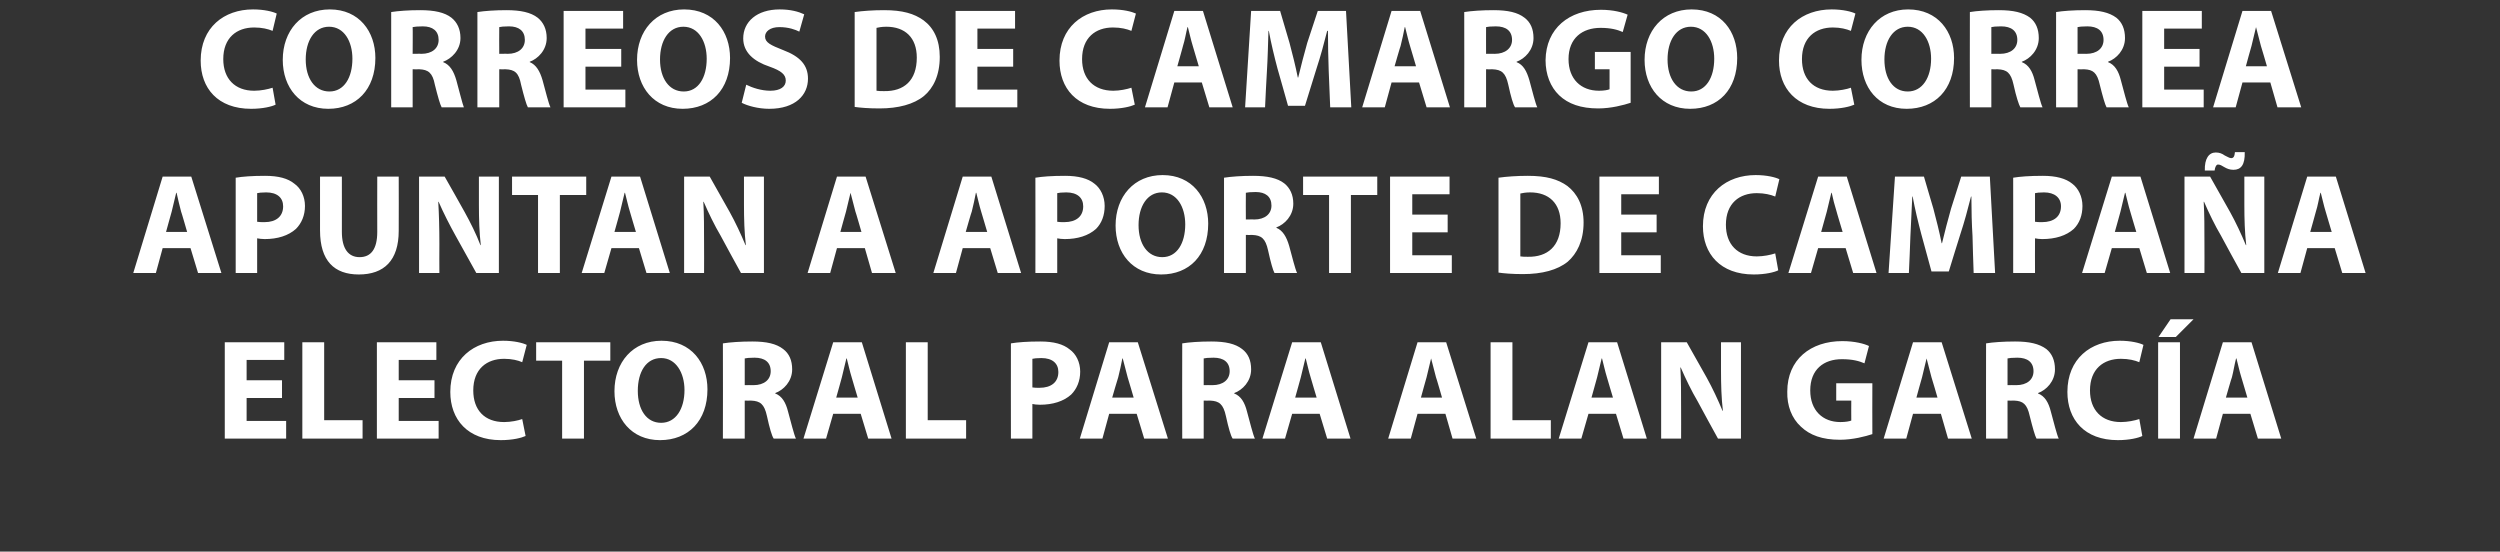 <?xml version="1.0" standalone="no"?>
<!DOCTYPE svg PUBLIC "-//W3C//DTD SVG 1.1//EN" "http://www.w3.org/Graphics/SVG/1.1/DTD/svg11.dtd">
<svg xmlns="http://www.w3.org/2000/svg" version="1.1" width="664px" height="146.5px" viewBox="0 0 664 146.5">
  <rect x="0" y="0" width="664" height="146.5" fill="#333333" stroke="none"/>
  <desc>CORREOS DE CAMARGO CORREA APUNTAN A APORTE DE CAMPA A ELECTORAL PARA ALAN GARC A</desc>
  <defs/>
  <g id="Polygon15765">
    <path d="M 74.9 105.7 L 65.5 105.7 L 65.5 111.8 L 76 111.8 L 76 116.5 L 59.7 116.5 L 59.7 90.9 L 75.5 90.9 L 75.5 95.6 L 65.5 95.6 L 65.5 101 L 74.9 101 L 74.9 105.7 Z M 80.3 90.9 L 86.1 90.9 L 86.1 111.6 L 96.3 111.6 L 96.3 116.5 L 80.3 116.5 L 80.3 90.9 Z M 115.4 105.7 L 105.9 105.7 L 105.9 111.8 L 116.5 111.8 L 116.5 116.5 L 100.1 116.5 L 100.1 90.9 L 115.9 90.9 L 115.9 95.6 L 105.9 95.6 L 105.9 101 L 115.4 101 L 115.4 105.7 Z M 139.6 115.8 C 138.5 116.3 136.2 116.9 133 116.9 C 124.2 116.9 119.6 111.4 119.6 104.1 C 119.6 95.3 125.9 90.5 133.6 90.5 C 136.6 90.5 138.9 91.1 139.9 91.6 C 139.9 91.6 138.7 96.2 138.7 96.2 C 137.6 95.7 135.9 95.3 133.9 95.3 C 129.3 95.3 125.7 98 125.7 103.7 C 125.7 108.9 128.7 112.1 133.9 112.1 C 135.7 112.1 137.6 111.7 138.7 111.3 C 138.7 111.3 139.6 115.8 139.6 115.8 Z M 149.3 95.8 L 142.4 95.8 L 142.4 90.9 L 162.1 90.9 L 162.1 95.8 L 155.1 95.8 L 155.1 116.5 L 149.3 116.5 L 149.3 95.8 Z M 187.9 103.4 C 187.9 111.8 182.8 116.9 175.3 116.9 C 167.7 116.9 163.2 111.2 163.2 103.9 C 163.2 96.2 168.1 90.5 175.7 90.5 C 183.6 90.5 187.9 96.4 187.9 103.4 Z M 169.4 103.8 C 169.4 108.8 171.7 112.3 175.6 112.3 C 179.5 112.3 181.8 108.6 181.8 103.6 C 181.8 99 179.5 95.1 175.6 95.1 C 171.6 95.1 169.4 98.8 169.4 103.8 Z M 192 91.2 C 193.9 90.9 196.7 90.7 199.8 90.7 C 203.6 90.7 206.2 91.3 208 92.7 C 209.6 93.9 210.4 95.7 210.4 98.1 C 210.4 101.3 208.1 103.6 205.9 104.4 C 205.9 104.4 205.9 104.5 205.9 104.5 C 207.7 105.2 208.7 106.9 209.3 109.3 C 210.1 112.2 210.9 115.5 211.4 116.5 C 211.4 116.5 205.5 116.5 205.5 116.5 C 205 115.8 204.4 113.7 203.7 110.5 C 203 107.3 201.9 106.5 199.5 106.4 C 199.54 106.43 197.8 106.4 197.8 106.4 L 197.8 116.5 L 192 116.5 C 192 116.5 192.05 91.23 192 91.2 Z M 197.8 102.3 C 197.8 102.3 200.07 102.25 200.1 102.3 C 203 102.3 204.7 100.8 204.7 98.6 C 204.7 96.2 203.1 95 200.4 95 C 199 95 198.2 95.1 197.8 95.2 C 197.79 95.18 197.8 102.3 197.8 102.3 Z M 221.3 109.9 L 219.4 116.5 L 213.4 116.5 L 221.3 90.9 L 228.9 90.9 L 236.8 116.5 L 230.6 116.5 L 228.6 109.9 L 221.3 109.9 Z M 227.8 105.6 C 227.8 105.6 226.17 100.16 226.2 100.2 C 225.7 98.6 225.3 96.7 224.9 95.2 C 224.9 95.2 224.8 95.2 224.8 95.2 C 224.4 96.7 224 98.7 223.6 100.2 C 223.63 100.16 222.1 105.6 222.1 105.6 L 227.8 105.6 Z M 240.6 90.9 L 246.4 90.9 L 246.4 111.6 L 256.6 111.6 L 256.6 116.5 L 240.6 116.5 L 240.6 90.9 Z M 268.5 91.2 C 270.3 90.9 272.8 90.7 276.3 90.7 C 279.9 90.7 282.4 91.4 284.1 92.8 C 285.8 94 286.9 96.2 286.9 98.7 C 286.9 101.2 286 103.3 284.5 104.8 C 282.5 106.6 279.6 107.5 276.2 107.5 C 275.4 107.5 274.7 107.4 274.2 107.3 C 274.2 107.34 274.2 116.5 274.2 116.5 L 268.5 116.5 C 268.5 116.5 268.47 91.23 268.5 91.2 Z M 274.2 102.9 C 274.7 103 275.3 103 276.1 103 C 279.2 103 281.1 101.5 281.1 98.8 C 281.1 96.5 279.5 95.1 276.6 95.1 C 275.4 95.1 274.6 95.2 274.2 95.3 C 274.2 95.3 274.2 102.9 274.2 102.9 Z M 294.6 109.9 L 292.8 116.5 L 286.8 116.5 L 294.6 90.9 L 302.2 90.9 L 310.2 116.5 L 303.9 116.5 L 301.9 109.9 L 294.6 109.9 Z M 301.1 105.6 C 301.1 105.6 299.51 100.16 299.5 100.2 C 299.1 98.6 298.6 96.7 298.2 95.2 C 298.2 95.2 298.1 95.2 298.1 95.2 C 297.8 96.7 297.4 98.7 297 100.2 C 296.97 100.16 295.4 105.6 295.4 105.6 L 301.1 105.6 Z M 314 91.2 C 315.8 90.9 318.6 90.7 321.7 90.7 C 325.5 90.7 328.1 91.3 329.9 92.7 C 331.5 93.9 332.3 95.7 332.3 98.1 C 332.3 101.3 330 103.6 327.8 104.4 C 327.8 104.4 327.8 104.5 327.8 104.5 C 329.6 105.2 330.6 106.9 331.2 109.3 C 332 112.2 332.8 115.5 333.3 116.5 C 333.3 116.5 327.4 116.5 327.4 116.5 C 326.9 115.8 326.3 113.7 325.6 110.5 C 324.9 107.3 323.8 106.5 321.4 106.4 C 321.44 106.43 319.7 106.4 319.7 106.4 L 319.7 116.5 L 314 116.5 C 314 116.5 313.95 91.23 314 91.2 Z M 319.7 102.3 C 319.7 102.3 321.97 102.25 322 102.3 C 324.9 102.3 326.6 100.8 326.6 98.6 C 326.6 96.2 325 95 322.3 95 C 320.9 95 320.1 95.1 319.7 95.2 C 319.69 95.18 319.7 102.3 319.7 102.3 Z M 343.2 109.9 L 341.3 116.5 L 335.3 116.5 L 343.2 90.9 L 350.8 90.9 L 358.7 116.5 L 352.5 116.5 L 350.5 109.9 L 343.2 109.9 Z M 349.7 105.6 C 349.7 105.6 348.07 100.16 348.1 100.2 C 347.6 98.6 347.2 96.7 346.8 95.2 C 346.8 95.2 346.7 95.2 346.7 95.2 C 346.3 96.7 345.9 98.7 345.5 100.2 C 345.53 100.16 344 105.6 344 105.6 L 349.7 105.6 Z M 376.5 109.9 L 374.7 116.5 L 368.7 116.5 L 376.5 90.9 L 384.1 90.9 L 392.1 116.5 L 385.8 116.5 L 383.9 109.9 L 376.5 109.9 Z M 383 105.6 C 383 105.6 381.44 100.16 381.4 100.2 C 381 98.6 380.5 96.7 380.1 95.2 C 380.1 95.2 380.1 95.2 380.1 95.2 C 379.7 96.7 379.3 98.7 378.9 100.2 C 378.89 100.16 377.4 105.6 377.4 105.6 L 383 105.6 Z M 395.9 90.9 L 401.7 90.9 L 401.7 111.6 L 411.9 111.6 L 411.9 116.5 L 395.9 116.5 L 395.9 90.9 Z M 421.9 109.9 L 420 116.5 L 414 116.5 L 421.9 90.9 L 429.5 90.9 L 437.4 116.5 L 431.2 116.5 L 429.2 109.9 L 421.9 109.9 Z M 428.4 105.6 C 428.4 105.6 426.77 100.16 426.8 100.2 C 426.3 98.6 425.9 96.7 425.5 95.2 C 425.5 95.2 425.4 95.2 425.4 95.2 C 425 96.7 424.6 98.7 424.2 100.2 C 424.22 100.16 422.7 105.6 422.7 105.6 L 428.4 105.6 Z M 441.2 116.5 L 441.2 90.9 L 448 90.9 C 448 90.9 453.29 100.27 453.3 100.3 C 454.8 103 456.3 106.2 457.5 109.1 C 457.5 109.1 457.6 109.1 457.6 109.1 C 457.2 105.7 457.1 102.2 457.1 98.4 C 457.09 98.37 457.1 90.9 457.1 90.9 L 462.4 90.9 L 462.4 116.5 L 456.3 116.5 C 456.3 116.5 450.86 106.62 450.9 106.6 C 449.3 103.9 447.7 100.6 446.4 97.6 C 446.4 97.6 446.3 97.6 446.3 97.6 C 446.5 101 446.5 104.6 446.5 108.8 C 446.53 108.79 446.5 116.5 446.5 116.5 L 441.2 116.5 Z M 497.3 115.3 C 495.5 115.9 492.1 116.8 488.7 116.8 C 484 116.8 480.7 115.6 478.3 113.3 C 475.9 111.1 474.6 107.8 474.7 104 C 474.7 95.5 480.9 90.6 489.3 90.6 C 492.6 90.6 495.2 91.3 496.4 91.9 C 496.4 91.9 495.2 96.5 495.2 96.5 C 493.8 95.9 492.1 95.4 489.2 95.4 C 484.4 95.4 480.8 98.1 480.8 103.7 C 480.8 109 484.1 112.1 488.8 112.1 C 490.2 112.1 491.2 111.9 491.7 111.7 C 491.67 111.71 491.7 106.4 491.7 106.4 L 487.7 106.4 L 487.7 101.8 L 497.3 101.8 C 497.3 101.8 497.26 115.32 497.3 115.3 Z M 508.1 109.9 L 506.3 116.5 L 500.3 116.5 L 508.1 90.9 L 515.7 90.9 L 523.7 116.5 L 517.4 116.5 L 515.5 109.9 L 508.1 109.9 Z M 514.6 105.6 C 514.6 105.6 513.03 100.16 513 100.2 C 512.6 98.6 512.1 96.7 511.7 95.2 C 511.7 95.2 511.7 95.2 511.7 95.2 C 511.3 96.7 510.9 98.7 510.5 100.2 C 510.48 100.16 509 105.6 509 105.6 L 514.6 105.6 Z M 527.5 91.2 C 529.3 90.9 532.1 90.7 535.2 90.7 C 539 90.7 541.6 91.3 543.5 92.7 C 545 93.9 545.8 95.7 545.8 98.1 C 545.8 101.3 543.5 103.6 541.3 104.4 C 541.3 104.4 541.3 104.5 541.3 104.5 C 543.1 105.2 544.1 106.9 544.7 109.3 C 545.5 112.2 546.3 115.5 546.8 116.5 C 546.8 116.5 540.9 116.5 540.9 116.5 C 540.5 115.8 539.9 113.7 539.1 110.5 C 538.4 107.3 537.3 106.5 535 106.4 C 534.95 106.43 533.2 106.4 533.2 106.4 L 533.2 116.5 L 527.5 116.5 C 527.5 116.5 527.47 91.23 527.5 91.2 Z M 533.2 102.3 C 533.2 102.3 535.49 102.25 535.5 102.3 C 538.4 102.3 540.1 100.8 540.1 98.6 C 540.1 96.2 538.5 95 535.8 95 C 534.4 95 533.6 95.1 533.2 95.2 C 533.21 95.18 533.2 102.3 533.2 102.3 Z M 569 115.8 C 568 116.3 565.6 116.9 562.5 116.9 C 553.6 116.9 549.1 111.4 549.1 104.1 C 549.1 95.3 555.3 90.5 563 90.5 C 566 90.5 568.3 91.1 569.3 91.6 C 569.3 91.6 568.2 96.2 568.2 96.2 C 567 95.7 565.4 95.3 563.3 95.3 C 558.7 95.3 555.1 98 555.1 103.7 C 555.1 108.9 558.2 112.1 563.3 112.1 C 565.1 112.1 567 111.7 568.2 111.3 C 568.2 111.3 569 115.8 569 115.8 Z M 579 90.9 L 579 116.5 L 573.2 116.5 L 573.2 90.9 L 579 90.9 Z M 582.6 84.8 L 577.9 89.5 L 573.3 89.5 L 576.5 84.8 L 582.6 84.8 Z M 590.4 109.9 L 588.6 116.5 L 582.6 116.5 L 590.4 90.9 L 598 90.9 L 605.9 116.5 L 599.7 116.5 L 597.7 109.9 L 590.4 109.9 Z M 596.9 105.6 C 596.9 105.6 595.3 100.16 595.3 100.2 C 594.8 98.6 594.4 96.7 594 95.2 C 594 95.2 593.9 95.2 593.9 95.2 C 593.5 96.7 593.2 98.7 592.8 100.2 C 592.75 100.16 591.2 105.6 591.2 105.6 L 596.9 105.6 Z " stroke="none" fill="#ffffff"/>
  </g>
  <g id="Polygon15764">
    <path d="M 43.2 65.9 L 41.4 72.5 L 35.4 72.5 L 43.2 46.9 L 50.8 46.9 L 58.8 72.5 L 52.6 72.5 L 50.6 65.9 L 43.2 65.9 Z M 49.7 61.6 C 49.7 61.6 48.14 56.16 48.1 56.2 C 47.7 54.6 47.2 52.7 46.9 51.2 C 46.9 51.2 46.8 51.2 46.8 51.2 C 46.4 52.7 46 54.7 45.6 56.2 C 45.6 56.16 44.1 61.6 44.1 61.6 L 49.7 61.6 Z M 62.6 47.2 C 64.4 46.9 66.9 46.7 70.4 46.7 C 74 46.7 76.5 47.4 78.2 48.8 C 79.9 50 81 52.2 81 54.7 C 81 57.2 80.1 59.3 78.6 60.8 C 76.6 62.6 73.7 63.5 70.3 63.5 C 69.5 63.5 68.9 63.4 68.3 63.3 C 68.32 63.34 68.3 72.5 68.3 72.5 L 62.6 72.5 C 62.6 72.5 62.58 47.23 62.6 47.2 Z M 68.3 58.9 C 68.8 59 69.4 59 70.3 59 C 73.3 59 75.2 57.5 75.2 54.8 C 75.2 52.5 73.6 51.1 70.7 51.1 C 69.5 51.1 68.7 51.2 68.3 51.3 C 68.3 51.3 68.3 58.9 68.3 58.9 Z M 90.8 46.9 C 90.8 46.9 90.82 61.63 90.8 61.6 C 90.8 66 92.5 68.3 95.5 68.3 C 98.5 68.3 100.2 66.2 100.2 61.6 C 100.17 61.63 100.2 46.9 100.2 46.9 L 105.9 46.9 C 105.9 46.9 105.94 61.25 105.9 61.3 C 105.9 69.2 102 72.9 95.3 72.9 C 88.8 72.9 85 69.3 85 61.2 C 85 61.18 85 46.9 85 46.9 L 90.8 46.9 Z M 111.3 72.5 L 111.3 46.9 L 118.1 46.9 C 118.1 46.9 123.42 56.27 123.4 56.3 C 124.9 59 126.5 62.2 127.6 65.1 C 127.6 65.1 127.7 65.1 127.7 65.1 C 127.3 61.7 127.2 58.2 127.2 54.4 C 127.22 54.37 127.2 46.9 127.2 46.9 L 132.5 46.9 L 132.5 72.5 L 126.5 72.5 C 126.5 72.5 120.99 62.62 121 62.6 C 119.5 59.9 117.8 56.6 116.5 53.6 C 116.5 53.6 116.4 53.6 116.4 53.6 C 116.6 57 116.7 60.6 116.7 64.8 C 116.66 64.79 116.7 72.5 116.7 72.5 L 111.3 72.5 Z M 142.9 51.8 L 136 51.8 L 136 46.9 L 155.7 46.9 L 155.7 51.8 L 148.7 51.8 L 148.7 72.5 L 142.9 72.5 L 142.9 51.8 Z M 162.4 65.9 L 160.5 72.5 L 154.5 72.5 L 162.4 46.9 L 170 46.9 L 177.9 72.5 L 171.7 72.5 L 169.7 65.9 L 162.4 65.9 Z M 168.9 61.6 C 168.9 61.6 167.27 56.16 167.3 56.2 C 166.8 54.6 166.4 52.7 166 51.2 C 166 51.2 165.9 51.2 165.9 51.2 C 165.5 52.7 165.1 54.7 164.7 56.2 C 164.73 56.16 163.2 61.6 163.2 61.6 L 168.9 61.6 Z M 181.7 72.5 L 181.7 46.9 L 188.5 46.9 C 188.5 46.9 193.8 56.27 193.8 56.3 C 195.3 59 196.8 62.2 198 65.1 C 198 65.1 198.1 65.1 198.1 65.1 C 197.7 61.7 197.6 58.2 197.6 54.4 C 197.6 54.37 197.6 46.9 197.6 46.9 L 202.9 46.9 L 202.9 72.5 L 196.8 72.5 C 196.8 72.5 191.36 62.62 191.4 62.6 C 189.8 59.9 188.2 56.6 186.9 53.6 C 186.9 53.6 186.8 53.6 186.8 53.6 C 187 57 187 60.6 187 64.8 C 187.03 64.79 187 72.5 187 72.5 L 181.7 72.5 Z M 222.3 65.9 L 220.5 72.5 L 214.5 72.5 L 222.3 46.9 L 229.9 46.9 L 237.9 72.5 L 231.6 72.5 L 229.7 65.9 L 222.3 65.9 Z M 228.8 61.6 C 228.8 61.6 227.24 56.16 227.2 56.2 C 226.8 54.6 226.3 52.7 225.9 51.2 C 225.9 51.2 225.9 51.2 225.9 51.2 C 225.5 52.7 225.1 54.7 224.7 56.2 C 224.69 56.16 223.2 61.6 223.2 61.6 L 228.8 61.6 Z M 255.7 65.9 L 253.9 72.5 L 247.9 72.5 L 255.7 46.9 L 263.3 46.9 L 271.2 72.5 L 265 72.5 L 263 65.9 L 255.7 65.9 Z M 262.2 61.6 C 262.2 61.6 260.6 56.16 260.6 56.2 C 260.1 54.6 259.7 52.7 259.3 51.2 C 259.3 51.2 259.2 51.2 259.2 51.2 C 258.9 52.7 258.5 54.7 258.1 56.2 C 258.05 56.16 256.5 61.6 256.5 61.6 L 262.2 61.6 Z M 275 47.2 C 276.8 46.9 279.3 46.7 282.9 46.7 C 286.4 46.7 289 47.4 290.7 48.8 C 292.3 50 293.4 52.2 293.4 54.7 C 293.4 57.2 292.6 59.3 291.1 60.8 C 289.1 62.6 286.2 63.5 282.8 63.5 C 282 63.5 281.3 63.4 280.8 63.3 C 280.78 63.34 280.8 72.5 280.8 72.5 L 275 72.5 C 275 72.5 275.04 47.23 275 47.2 Z M 280.8 58.9 C 281.3 59 281.9 59 282.7 59 C 285.8 59 287.7 57.5 287.7 54.8 C 287.7 52.5 286.1 51.1 283.2 51.1 C 282 51.1 281.2 51.2 280.8 51.3 C 280.8 51.3 280.8 58.9 280.8 58.9 Z M 320.9 59.4 C 320.9 67.8 315.9 72.9 308.4 72.9 C 300.8 72.9 296.3 67.2 296.3 59.9 C 296.3 52.2 301.2 46.5 308.8 46.5 C 316.6 46.5 320.9 52.4 320.9 59.4 Z M 302.4 59.8 C 302.4 64.8 304.8 68.3 308.7 68.3 C 312.6 68.3 314.8 64.6 314.8 59.6 C 314.8 55 312.6 51.1 308.6 51.1 C 304.7 51.1 302.4 54.8 302.4 59.8 Z M 325.1 47.2 C 327 46.9 329.8 46.7 332.8 46.7 C 336.6 46.7 339.3 47.3 341.1 48.7 C 342.6 49.9 343.5 51.7 343.5 54.1 C 343.5 57.3 341.2 59.6 339 60.4 C 339 60.4 339 60.5 339 60.5 C 340.7 61.2 341.7 62.9 342.4 65.3 C 343.2 68.2 344 71.5 344.5 72.5 C 344.5 72.5 338.5 72.5 338.5 72.5 C 338.1 71.8 337.5 69.7 336.8 66.5 C 336.1 63.3 335 62.5 332.6 62.4 C 332.61 62.43 330.9 62.4 330.9 62.4 L 330.9 72.5 L 325.1 72.5 C 325.1 72.5 325.12 47.23 325.1 47.2 Z M 330.9 58.3 C 330.9 58.3 333.14 58.25 333.1 58.3 C 336 58.3 337.7 56.8 337.7 54.6 C 337.7 52.2 336.1 51 333.5 51 C 332.1 51 331.3 51.1 330.9 51.2 C 330.86 51.18 330.9 58.3 330.9 58.3 Z M 353 51.8 L 346.1 51.8 L 346.1 46.9 L 365.8 46.9 L 365.8 51.8 L 358.8 51.8 L 358.8 72.5 L 353 72.5 L 353 51.8 Z M 384.5 61.7 L 375.1 61.7 L 375.1 67.8 L 385.6 67.8 L 385.6 72.5 L 369.2 72.5 L 369.2 46.9 L 385 46.9 L 385 51.6 L 375.1 51.6 L 375.1 57 L 384.5 57 L 384.5 61.7 Z M 398 47.2 C 400.1 46.9 402.9 46.7 405.8 46.7 C 410.7 46.7 413.8 47.6 416.3 49.4 C 418.9 51.4 420.6 54.6 420.6 59.1 C 420.6 64 418.8 67.4 416.4 69.5 C 413.7 71.7 409.6 72.8 404.5 72.8 C 401.5 72.8 399.4 72.6 398 72.4 C 398 72.4 398 47.2 398 47.2 Z M 403.8 68.1 C 404.3 68.2 405.1 68.2 405.8 68.2 C 411 68.3 414.5 65.4 414.5 59.3 C 414.5 54 411.4 51.1 406.4 51.1 C 405.1 51.1 404.3 51.3 403.8 51.4 C 403.8 51.4 403.8 68.1 403.8 68.1 Z M 440 61.7 L 430.6 61.7 L 430.6 67.8 L 441.1 67.8 L 441.1 72.5 L 424.8 72.5 L 424.8 46.9 L 440.6 46.9 L 440.6 51.6 L 430.6 51.6 L 430.6 57 L 440 57 L 440 61.7 Z M 472.3 71.8 C 471.3 72.3 468.9 72.9 465.8 72.9 C 456.9 72.9 452.3 67.4 452.3 60.1 C 452.3 51.3 458.6 46.5 466.3 46.5 C 469.3 46.5 471.6 47.1 472.6 47.6 C 472.6 47.6 471.5 52.2 471.5 52.2 C 470.3 51.7 468.6 51.3 466.6 51.3 C 462 51.3 458.4 54 458.4 59.7 C 458.4 64.9 461.5 68.1 466.6 68.1 C 468.4 68.1 470.3 67.7 471.5 67.3 C 471.5 67.3 472.3 71.8 472.3 71.8 Z M 482.9 65.9 L 481 72.5 L 475 72.5 L 482.9 46.9 L 490.5 46.9 L 498.4 72.5 L 492.2 72.5 L 490.2 65.9 L 482.9 65.9 Z M 489.4 61.6 C 489.4 61.6 487.76 56.16 487.8 56.2 C 487.3 54.6 486.8 52.7 486.5 51.2 C 486.5 51.2 486.4 51.2 486.4 51.2 C 486 52.7 485.6 54.7 485.2 56.2 C 485.21 56.16 483.7 61.6 483.7 61.6 L 489.4 61.6 Z M 523.9 62.7 C 523.7 59.6 523.6 55.9 523.6 52.2 C 523.6 52.2 523.5 52.2 523.5 52.2 C 522.7 55.4 521.7 59.1 520.7 62.1 C 520.67 62.09 517.6 72.1 517.6 72.1 L 513 72.1 C 513 72.1 510.29 62.16 510.3 62.2 C 509.5 59.2 508.6 55.5 508 52.2 C 508 52.2 507.9 52.2 507.9 52.2 C 507.7 55.6 507.6 59.6 507.4 62.8 C 507.44 62.77 507 72.5 507 72.5 L 501.6 72.5 L 503.3 46.9 L 511 46.9 C 511 46.9 513.49 55.44 513.5 55.4 C 514.3 58.4 515.1 61.6 515.7 64.6 C 515.7 64.6 515.8 64.6 515.8 64.6 C 516.5 61.6 517.4 58.3 518.2 55.4 C 518.2 55.4 520.9 46.9 520.9 46.9 L 528.5 46.9 L 529.9 72.5 L 524.2 72.5 C 524.2 72.5 523.86 62.7 523.9 62.7 Z M 534.7 47.2 C 536.5 46.9 539 46.7 542.6 46.7 C 546.1 46.7 548.7 47.4 550.4 48.8 C 552 50 553.1 52.2 553.1 54.7 C 553.1 57.2 552.3 59.3 550.8 60.8 C 548.8 62.6 545.9 63.5 542.4 63.5 C 541.7 63.5 541 63.4 540.5 63.3 C 540.47 63.34 540.5 72.5 540.5 72.5 L 534.7 72.5 C 534.7 72.5 534.73 47.23 534.7 47.2 Z M 540.5 58.9 C 541 59 541.6 59 542.4 59 C 545.5 59 547.4 57.5 547.4 54.8 C 547.4 52.5 545.7 51.1 542.9 51.1 C 541.7 51.1 540.9 51.2 540.5 51.3 C 540.5 51.3 540.5 58.9 540.5 58.9 Z M 560.9 65.9 L 559 72.5 L 553 72.5 L 560.9 46.9 L 568.5 46.9 L 576.4 72.5 L 570.2 72.5 L 568.2 65.9 L 560.9 65.9 Z M 567.4 61.6 C 567.4 61.6 565.77 56.16 565.8 56.2 C 565.3 54.6 564.9 52.7 564.5 51.2 C 564.5 51.2 564.4 51.2 564.4 51.2 C 564 52.7 563.6 54.7 563.2 56.2 C 563.23 56.16 561.7 61.6 561.7 61.6 L 567.4 61.6 Z M 580.2 72.5 L 580.2 46.9 L 587 46.9 C 587 46.9 592.3 56.27 592.3 56.3 C 593.8 59 595.3 62.2 596.5 65.1 C 596.5 65.1 596.6 65.1 596.6 65.1 C 596.2 61.7 596.1 58.2 596.1 54.4 C 596.1 54.37 596.1 46.9 596.1 46.9 L 601.4 46.9 L 601.4 72.5 L 595.3 72.5 C 595.3 72.5 589.86 62.62 589.9 62.6 C 588.3 59.9 586.7 56.6 585.4 53.6 C 585.4 53.6 585.3 53.6 585.3 53.6 C 585.5 57 585.5 60.6 585.5 64.8 C 585.53 64.79 585.5 72.5 585.5 72.5 L 580.2 72.5 Z M 585.6 45.3 C 585.5 42.1 586.7 40.5 588.5 40.5 C 589.5 40.5 590.2 40.8 590.9 41.3 C 591.6 41.6 592.1 42 592.6 42 C 593.2 42 593.5 41.6 593.6 40.4 C 593.6 40.4 596.2 40.4 596.2 40.4 C 596.3 43.8 595.2 45.1 593.2 45.1 C 592.2 45.1 591.5 44.8 590.8 44.4 C 590.1 44 589.7 43.7 589.1 43.7 C 588.7 43.7 588.3 44.3 588.2 45.3 C 588.2 45.3 585.6 45.3 585.6 45.3 Z M 612.8 65.9 L 611 72.5 L 605 72.5 L 612.8 46.9 L 620.4 46.9 L 628.3 72.5 L 622.1 72.5 L 620.1 65.9 L 612.8 65.9 Z M 619.3 61.6 C 619.3 61.6 617.68 56.16 617.7 56.2 C 617.2 54.6 616.8 52.7 616.4 51.2 C 616.4 51.2 616.3 51.2 616.3 51.2 C 615.9 52.7 615.6 54.7 615.1 56.2 C 615.13 56.16 613.6 61.6 613.6 61.6 L 619.3 61.6 Z " stroke="none" fill="#ffffff"/>
  </g>
  <g id="Polygon15763">
    <path d="M 73.2 27.8 C 72.2 28.3 69.8 28.9 66.7 28.9 C 57.8 28.9 53.3 23.4 53.3 16.1 C 53.3 7.3 59.5 2.5 67.2 2.5 C 70.2 2.5 72.5 3.1 73.5 3.6 C 73.5 3.6 72.4 8.2 72.4 8.2 C 71.2 7.7 69.6 7.3 67.5 7.3 C 62.9 7.3 59.3 10 59.3 15.7 C 59.3 20.9 62.4 24.1 67.5 24.1 C 69.3 24.1 71.2 23.7 72.4 23.3 C 72.4 23.3 73.2 27.8 73.2 27.8 Z M 99.7 15.4 C 99.7 23.8 94.6 28.9 87.2 28.9 C 79.6 28.9 75.1 23.2 75.1 15.9 C 75.1 8.2 80 2.5 87.6 2.5 C 95.4 2.5 99.7 8.4 99.7 15.4 Z M 81.2 15.8 C 81.2 20.8 83.6 24.3 87.5 24.3 C 91.4 24.3 93.6 20.6 93.6 15.6 C 93.6 11 91.4 7.1 87.4 7.1 C 83.5 7.1 81.2 10.8 81.2 15.8 Z M 103.9 3.2 C 105.8 2.9 108.5 2.7 111.6 2.7 C 115.4 2.7 118.1 3.3 119.9 4.7 C 121.4 5.9 122.3 7.7 122.3 10.1 C 122.3 13.3 119.9 15.6 117.7 16.4 C 117.7 16.4 117.7 16.5 117.7 16.5 C 119.5 17.2 120.5 18.9 121.2 21.3 C 122 24.2 122.8 27.5 123.2 28.5 C 123.2 28.5 117.3 28.5 117.3 28.5 C 116.9 27.8 116.3 25.7 115.5 22.5 C 114.9 19.3 113.7 18.5 111.4 18.4 C 111.39 18.43 109.6 18.4 109.6 18.4 L 109.6 28.5 L 103.9 28.5 C 103.9 28.5 103.91 3.23 103.9 3.2 Z M 109.6 14.3 C 109.6 14.3 111.93 14.25 111.9 14.3 C 114.8 14.3 116.5 12.8 116.5 10.6 C 116.5 8.2 114.9 7 112.3 7 C 110.9 7 110.1 7.1 109.6 7.2 C 109.65 7.18 109.6 14.3 109.6 14.3 Z M 126.8 3.2 C 128.7 2.9 131.5 2.7 134.5 2.7 C 138.3 2.7 141 3.3 142.8 4.7 C 144.3 5.9 145.2 7.7 145.2 10.1 C 145.2 13.3 142.9 15.6 140.7 16.4 C 140.7 16.4 140.7 16.5 140.7 16.5 C 142.4 17.2 143.4 18.9 144.1 21.3 C 144.9 24.2 145.7 27.5 146.2 28.5 C 146.2 28.5 140.2 28.5 140.2 28.5 C 139.8 27.8 139.2 25.7 138.4 22.5 C 137.8 19.3 136.7 18.5 134.3 18.4 C 134.31 18.43 132.6 18.4 132.6 18.4 L 132.6 28.5 L 126.8 28.5 C 126.8 28.5 126.82 3.23 126.8 3.2 Z M 132.6 14.3 C 132.6 14.3 134.84 14.25 134.8 14.3 C 137.7 14.3 139.4 12.8 139.4 10.6 C 139.4 8.2 137.8 7 135.2 7 C 133.8 7 133 7.1 132.6 7.2 C 132.56 7.18 132.6 14.3 132.6 14.3 Z M 165 17.7 L 155.5 17.7 L 155.5 23.8 L 166.1 23.8 L 166.1 28.5 L 149.7 28.5 L 149.7 2.9 L 165.5 2.9 L 165.5 7.6 L 155.5 7.6 L 155.5 13 L 165 13 L 165 17.7 Z M 193.9 15.4 C 193.9 23.8 188.8 28.9 181.3 28.9 C 173.7 28.9 169.2 23.2 169.2 15.9 C 169.2 8.2 174.1 2.5 181.7 2.5 C 189.6 2.5 193.9 8.4 193.9 15.4 Z M 175.3 15.8 C 175.3 20.8 177.7 24.3 181.6 24.3 C 185.5 24.3 187.7 20.6 187.7 15.6 C 187.7 11 185.5 7.1 181.5 7.1 C 177.6 7.1 175.3 10.8 175.3 15.8 Z M 198.2 22.5 C 199.8 23.3 202.2 24.1 204.6 24.1 C 207.3 24.1 208.7 23 208.7 21.4 C 208.7 19.8 207.5 18.8 204.4 17.7 C 200.2 16.3 197.4 13.9 197.4 10.2 C 197.4 5.8 201 2.5 207.1 2.5 C 210 2.5 212.1 3.1 213.6 3.8 C 213.6 3.8 212.3 8.4 212.3 8.4 C 211.3 7.9 209.5 7.2 207 7.2 C 204.5 7.2 203.2 8.4 203.2 9.7 C 203.2 11.3 204.7 12 208 13.3 C 212.5 15 214.6 17.3 214.6 20.9 C 214.6 25.2 211.3 28.9 204.3 28.9 C 201.4 28.9 198.5 28.1 197 27.3 C 197 27.3 198.2 22.5 198.2 22.5 Z M 227 3.2 C 229.1 2.9 231.9 2.7 234.8 2.7 C 239.7 2.7 242.8 3.6 245.3 5.4 C 248 7.4 249.6 10.6 249.6 15.1 C 249.6 20 247.9 23.4 245.4 25.5 C 242.7 27.7 238.6 28.8 233.6 28.8 C 230.6 28.8 228.4 28.6 227 28.4 C 227 28.4 227 3.2 227 3.2 Z M 232.8 24.1 C 233.3 24.2 234.1 24.2 234.8 24.2 C 240.1 24.3 243.5 21.4 243.5 15.3 C 243.5 10 240.4 7.1 235.4 7.1 C 234.1 7.1 233.3 7.3 232.8 7.4 C 232.8 7.4 232.8 24.1 232.8 24.1 Z M 269.1 17.7 L 259.6 17.7 L 259.6 23.8 L 270.2 23.8 L 270.2 28.5 L 253.8 28.5 L 253.8 2.9 L 269.6 2.9 L 269.6 7.6 L 259.6 7.6 L 259.6 13 L 269.1 13 L 269.1 17.7 Z M 301.4 27.8 C 300.3 28.3 297.9 28.9 294.8 28.9 C 285.9 28.9 281.4 23.4 281.4 16.1 C 281.4 7.3 287.6 2.5 295.3 2.5 C 298.4 2.5 300.6 3.1 301.7 3.6 C 301.7 3.6 300.5 8.2 300.5 8.2 C 299.3 7.7 297.7 7.3 295.6 7.3 C 291 7.3 287.4 10 287.4 15.7 C 287.4 20.9 290.5 24.1 295.7 24.1 C 297.4 24.1 299.3 23.7 300.5 23.3 C 300.5 23.3 301.4 27.8 301.4 27.8 Z M 311.9 21.9 L 310.1 28.5 L 304.1 28.5 L 311.9 2.9 L 319.5 2.9 L 327.4 28.5 L 321.2 28.5 L 319.2 21.9 L 311.9 21.9 Z M 318.4 17.6 C 318.4 17.6 316.78 12.16 316.8 12.2 C 316.3 10.6 315.9 8.7 315.5 7.2 C 315.5 7.2 315.4 7.2 315.4 7.2 C 315 8.7 314.7 10.7 314.2 12.2 C 314.24 12.16 312.7 17.6 312.7 17.6 L 318.4 17.6 Z M 352.9 18.7 C 352.8 15.6 352.7 11.9 352.7 8.2 C 352.7 8.2 352.5 8.2 352.5 8.2 C 351.7 11.4 350.7 15.1 349.7 18.1 C 349.69 18.09 346.6 28.1 346.6 28.1 L 342.1 28.1 C 342.1 28.1 339.31 18.16 339.3 18.2 C 338.5 15.2 337.6 11.5 337 8.2 C 337 8.2 336.9 8.2 336.9 8.2 C 336.8 11.6 336.7 15.6 336.5 18.8 C 336.46 18.77 336 28.5 336 28.5 L 330.7 28.5 L 332.3 2.9 L 340 2.9 C 340 2.9 342.51 11.44 342.5 11.4 C 343.3 14.4 344.1 17.6 344.7 20.6 C 344.7 20.6 344.8 20.6 344.8 20.6 C 345.5 17.6 346.4 14.3 347.2 11.4 C 347.22 11.4 350 2.9 350 2.9 L 357.5 2.9 L 358.9 28.5 L 353.3 28.5 C 353.3 28.5 352.88 18.7 352.9 18.7 Z M 369.6 21.9 L 367.8 28.5 L 361.8 28.5 L 369.6 2.9 L 377.2 2.9 L 385.1 28.5 L 378.9 28.5 L 376.9 21.9 L 369.6 21.9 Z M 376.1 17.6 C 376.1 17.6 374.5 12.16 374.5 12.2 C 374 10.6 373.6 8.7 373.2 7.2 C 373.2 7.2 373.1 7.2 373.1 7.2 C 372.8 8.7 372.4 10.7 372 12.2 C 371.96 12.16 370.4 17.6 370.4 17.6 L 376.1 17.6 Z M 388.9 3.2 C 390.8 2.9 393.6 2.7 396.7 2.7 C 400.5 2.7 403.1 3.3 404.9 4.7 C 406.5 5.9 407.3 7.7 407.3 10.1 C 407.3 13.3 405 15.6 402.8 16.4 C 402.8 16.4 402.8 16.5 402.8 16.5 C 404.6 17.2 405.5 18.9 406.2 21.3 C 407 24.2 407.8 27.5 408.3 28.5 C 408.3 28.5 402.4 28.5 402.4 28.5 C 401.9 27.8 401.3 25.7 400.6 22.5 C 399.9 19.3 398.8 18.5 396.4 18.4 C 396.43 18.43 394.7 18.4 394.7 18.4 L 394.7 28.5 L 388.9 28.5 C 388.9 28.5 388.94 3.23 388.9 3.2 Z M 394.7 14.3 C 394.7 14.3 396.96 14.25 397 14.3 C 399.8 14.3 401.6 12.8 401.6 10.6 C 401.6 8.2 400 7 397.3 7 C 395.9 7 395.1 7.1 394.7 7.2 C 394.68 7.18 394.7 14.3 394.7 14.3 Z M 433.1 27.3 C 431.3 27.9 427.9 28.8 424.5 28.8 C 419.9 28.8 416.5 27.6 414.1 25.3 C 411.8 23.1 410.5 19.8 410.5 16 C 410.6 7.5 416.8 2.6 425.2 2.6 C 428.5 2.6 431 3.3 432.3 3.9 C 432.3 3.9 431 8.5 431 8.5 C 429.6 7.9 427.9 7.4 425.1 7.4 C 420.3 7.4 416.6 10.1 416.6 15.7 C 416.6 21 419.9 24.1 424.7 24.1 C 426 24.1 427.1 23.9 427.5 23.7 C 427.51 23.71 427.5 18.4 427.5 18.4 L 423.6 18.4 L 423.6 13.8 L 433.1 13.8 C 433.1 13.8 433.1 27.32 433.1 27.3 Z M 461.4 15.4 C 461.4 23.8 456.4 28.9 448.9 28.9 C 441.3 28.9 436.8 23.2 436.8 15.9 C 436.8 8.2 441.7 2.5 449.3 2.5 C 457.2 2.5 461.4 8.4 461.4 15.4 Z M 442.9 15.8 C 442.9 20.8 445.3 24.3 449.2 24.3 C 453.1 24.3 455.3 20.6 455.3 15.6 C 455.3 11 453.1 7.1 449.1 7.1 C 445.2 7.1 442.9 10.8 442.9 15.8 Z M 492.5 27.8 C 491.4 28.3 489 28.9 485.9 28.9 C 477.1 28.9 472.5 23.4 472.5 16.1 C 472.5 7.3 478.7 2.5 486.5 2.5 C 489.5 2.5 491.8 3.1 492.8 3.6 C 492.8 3.6 491.6 8.2 491.6 8.2 C 490.4 7.7 488.8 7.3 486.8 7.3 C 482.2 7.3 478.6 10 478.6 15.7 C 478.6 20.9 481.6 24.1 486.8 24.1 C 488.5 24.1 490.5 23.7 491.6 23.3 C 491.6 23.3 492.5 27.8 492.5 27.8 Z M 519 15.4 C 519 23.8 513.9 28.9 506.4 28.9 C 498.8 28.9 494.4 23.2 494.4 15.9 C 494.4 8.2 499.3 2.5 506.8 2.5 C 514.7 2.5 519 8.4 519 15.4 Z M 500.5 15.8 C 500.5 20.8 502.8 24.3 506.7 24.3 C 510.6 24.3 512.9 20.6 512.9 15.6 C 512.9 11 510.7 7.1 506.7 7.1 C 502.8 7.1 500.5 10.8 500.5 15.8 Z M 523.2 3.2 C 525 2.9 527.8 2.7 530.9 2.7 C 534.7 2.7 537.3 3.3 539.2 4.7 C 540.7 5.9 541.5 7.7 541.5 10.1 C 541.5 13.3 539.2 15.6 537 16.4 C 537 16.4 537 16.5 537 16.5 C 538.8 17.2 539.8 18.9 540.4 21.3 C 541.2 24.2 542 27.5 542.5 28.5 C 542.5 28.5 536.6 28.5 536.6 28.5 C 536.2 27.8 535.5 25.7 534.8 22.5 C 534.1 19.3 533 18.5 530.6 18.4 C 530.64 18.43 528.9 18.4 528.9 18.4 L 528.9 28.5 L 523.2 28.5 C 523.2 28.5 523.16 3.23 523.2 3.2 Z M 528.9 14.3 C 528.9 14.3 531.17 14.25 531.2 14.3 C 534.1 14.3 535.8 12.8 535.8 10.6 C 535.8 8.2 534.2 7 531.5 7 C 530.1 7 529.3 7.1 528.9 7.2 C 528.89 7.18 528.9 14.3 528.9 14.3 Z M 546.1 3.2 C 547.9 2.9 550.7 2.7 553.8 2.7 C 557.6 2.7 560.2 3.3 562.1 4.7 C 563.6 5.9 564.4 7.7 564.4 10.1 C 564.4 13.3 562.1 15.6 559.9 16.4 C 559.9 16.4 559.9 16.5 559.9 16.5 C 561.7 17.2 562.7 18.9 563.3 21.3 C 564.1 24.2 564.9 27.5 565.4 28.5 C 565.4 28.5 559.5 28.5 559.5 28.5 C 559.1 27.8 558.5 25.7 557.7 22.5 C 557 19.3 555.9 18.5 553.6 18.4 C 553.56 18.43 551.8 18.4 551.8 18.4 L 551.8 28.5 L 546.1 28.5 C 546.1 28.5 546.07 3.23 546.1 3.2 Z M 551.8 14.3 C 551.8 14.3 554.09 14.25 554.1 14.3 C 557 14.3 558.7 12.8 558.7 10.6 C 558.7 8.2 557.1 7 554.4 7 C 553 7 552.2 7.1 551.8 7.2 C 551.81 7.18 551.8 14.3 551.8 14.3 Z M 584.2 17.7 L 574.8 17.7 L 574.8 23.8 L 585.3 23.8 L 585.3 28.5 L 569 28.5 L 569 2.9 L 584.8 2.9 L 584.8 7.6 L 574.8 7.6 L 574.8 13 L 584.2 13 L 584.2 17.7 Z M 595.6 21.9 L 593.8 28.5 L 587.8 28.5 L 595.6 2.9 L 603.2 2.9 L 611.2 28.5 L 604.9 28.5 L 603 21.9 L 595.6 21.9 Z M 602.1 17.6 C 602.1 17.6 600.52 12.16 600.5 12.2 C 600.1 10.6 599.6 8.7 599.2 7.2 C 599.2 7.2 599.2 7.2 599.2 7.2 C 598.8 8.7 598.4 10.7 598 12.2 C 597.98 12.16 596.5 17.6 596.5 17.6 L 602.1 17.6 Z " stroke="none" fill="#ffffff"/>
  </g>
</svg>